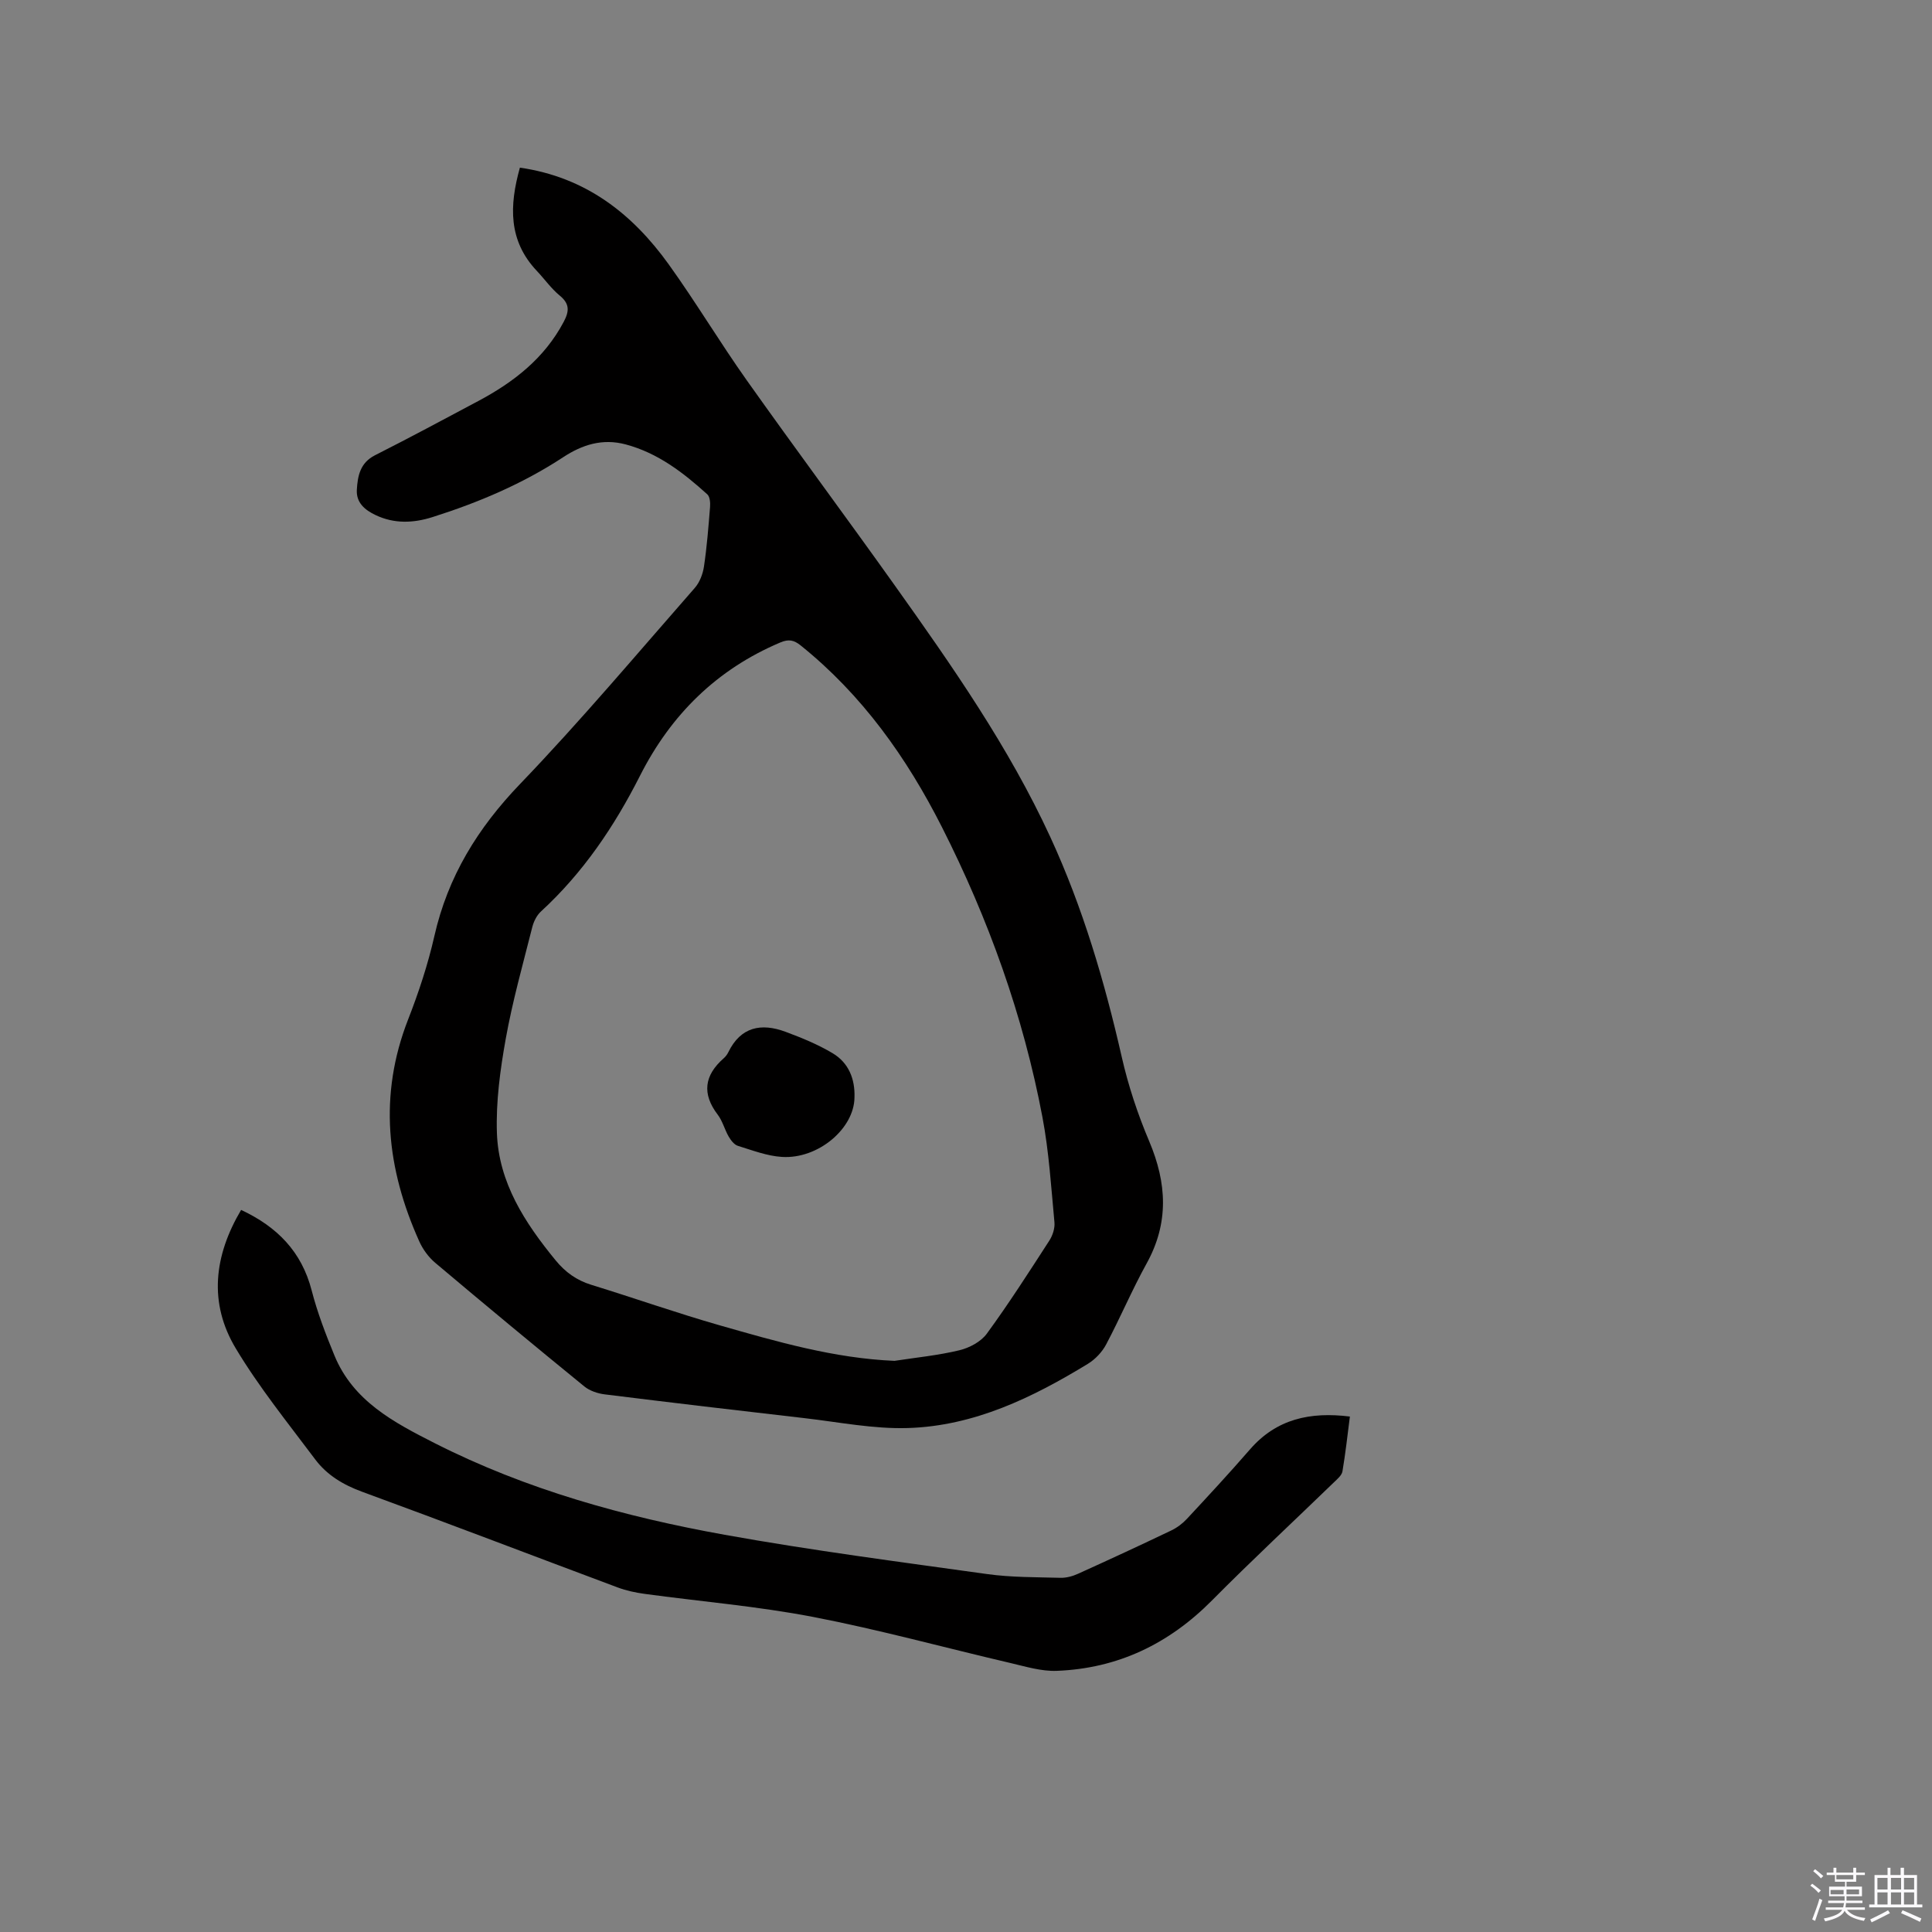 <svg enable-background="new 0 0 400 400" viewBox="0 0 400 400" xmlns="http://www.w3.org/2000/svg"><rect x="0" y="0" width="400" height="400" fill="#808080" stroke="none"/><path d="m374.8 390.4.4-.4c.7.5 1.3 1 1.8 1.4l-.5.5c-.5-.6-1.1-1.1-1.7-1.5zm1 7.3-.6-.3c.5-1.4 1.1-2.8 1.5-4.3.2.1.4.2.6.3-.5 1.3-1 2.8-1.5 4.3zm-.4-10.3.4-.4c.4.3 1 .8 1.7 1.4l-.5.5c-.4-.5-1-1-1.6-1.5zm2.5.3h1.7v-1h.6v1h3.5v-1h.6v1h1.8v.5h-1.8v1.4h-2v1h3.2v2h-3.2v.9h3.3v.5h-3.4c0 .3-.1.6-.1.9h4v.5h-3.7c.7.9 1.9 1.5 3.8 1.7-.1.2-.2.4-.3.6-2.1-.4-3.5-1.1-4-2.1-.4 1-1.8 1.7-4 2.2-.1-.2-.2-.4-.3-.6 2.1-.4 3.4-1 3.8-1.8h-3.4v-.5h3.6c.1-.3.1-.6.2-.9h-3.3v-.5h3.4c0-.3 0-.6 0-.9h-3.2v-2h3.3v-1h-2.1v-1.4h-1.7v-.5zm1.1 3.5v1h2.7c0-.3 0-.4 0-.4 0-.1 0-.2 0-.2 0-.1 0-.2 0-.3h-2.7zm1.2-3v.9h3.5v-.9zm4.7 3h-2.6v.6.4h2.6z" fill="#fbfafc"/><path d="m393.6 386.7h.6v1.5h2.7v6.1h1.1v.6h-11v-.6h1.1v-6.1h2.7v-1.5h.6v1.5h2.1v-1.5zm-2.7 8.8.4.6c-1.2.6-2.5 1.3-3.8 1.9-.1-.2-.2-.4-.3-.6 1.2-.6 2.5-1.2 3.7-1.9zm-2.2-6.7v2.4h2.1v-2.4zm0 3v2.5h2.1v-2.5zm2.8-3v2.4h2.1v-2.4zm0 3v2.5h2.1v-2.5zm6 6.1c-1.4-.7-2.7-1.3-3.9-1.8l.3-.6c1.5.6 2.7 1.2 3.9 1.7zm-1.2-9.1h-2.1v2.4h2.1zm-2.1 3v2.5h2.1v-2.5z" fill="#fbfafc"/><g fill="#010000"><path d="m107.64 34.71c13.61 1.96 23.26 9.52 30.8 20.01 5.62 7.82 10.58 16.13 16.15 23.99 10.11 14.26 20.54 28.28 30.68 42.52 11.86 16.66 23.59 33.42 32.2 52.1 6.72 14.59 11.22 29.88 14.78 45.52 1.35 5.95 3.31 11.84 5.69 17.46 3.65 8.64 4.11 16.87-.55 25.29-3.02 5.46-5.45 11.24-8.38 16.76-.83 1.57-2.25 3.07-3.77 4-11.49 7.02-23.57 12.88-37.27 13.3-7.11.22-14.29-1.23-21.43-2.05-13.78-1.58-27.56-3.21-41.33-4.92-1.47-.18-3.11-.73-4.24-1.65-10.35-8.44-20.64-16.97-30.85-25.58-1.39-1.17-2.58-2.8-3.32-4.46-6.74-14.99-8.45-30.22-2.3-45.94 2.19-5.61 4.1-11.39 5.43-17.25 2.79-12.33 8.98-22.37 17.74-31.49 12.55-13.07 24.23-26.97 36.18-40.6 1.02-1.16 1.67-2.89 1.9-4.44.61-4.08.93-8.21 1.26-12.33.07-.87-.03-2.11-.57-2.6-4.97-4.5-10.23-8.56-16.9-10.34-4.8-1.28-8.98.05-12.94 2.65-8.39 5.51-17.53 9.38-27.06 12.4-3.95 1.25-7.9 1.42-11.76-.41-2.25-1.06-4.06-2.58-3.9-5.26.17-2.86.68-5.58 3.77-7.14 7.18-3.63 14.27-7.44 21.37-11.22 7.32-3.9 13.68-8.83 17.68-16.38 1.16-2.18 1.29-3.73-.81-5.45-1.78-1.46-3.15-3.43-4.75-5.12-5.91-6.25-5.71-13.48-3.5-21.37zm77.56 247.04c4.48-.69 9.03-1.13 13.42-2.19 2.09-.5 4.48-1.77 5.7-3.45 4.56-6.24 8.73-12.76 12.93-19.25.69-1.07 1.18-2.57 1.06-3.8-.68-7.26-1.13-14.59-2.48-21.74-3.97-21.03-11.17-41.03-20.82-60.09-7.28-14.38-16.51-27.37-29.24-37.6-1.41-1.13-2.49-1.34-4.2-.62-13.17 5.57-22.66 14.95-29.07 27.61-5.3 10.47-11.78 20.08-20.49 28.08-.87.79-1.5 2.06-1.8 3.22-1.94 7.69-4.1 15.35-5.5 23.14-1.15 6.42-2.05 13.04-1.83 19.52.36 10.27 5.79 18.59 12.14 26.34 2.02 2.47 4.35 4.15 7.41 5.09 8.9 2.74 17.68 5.84 26.63 8.4 11.81 3.37 23.63 6.81 36.14 7.34z"/><path d="m49.92 250.5c7.44 3.48 12.53 8.62 14.61 16.68 1.18 4.58 2.9 9.05 4.7 13.43 3.88 9.47 12.32 13.89 20.77 18.18 18.96 9.62 39.26 15.23 60.03 18.97 18.01 3.24 36.18 5.6 54.31 8.13 5.01.7 10.14.64 15.22.78 1.21.03 2.52-.33 3.64-.84 6.46-2.92 12.89-5.9 19.29-8.96 1.2-.57 2.35-1.44 3.26-2.42 4.4-4.73 8.8-9.48 13.04-14.36 5.49-6.33 12.47-7.83 20.69-6.81-.5 3.88-.91 7.63-1.54 11.35-.14.81-1.02 1.55-1.68 2.19-8.45 8.18-17.06 16.19-25.34 24.54-8.92 9-19.52 14.09-32.14 14.57-3.19.12-6.45-.89-9.62-1.63-13.6-3.17-27.1-6.89-40.8-9.53-11.52-2.22-23.28-3.19-34.93-4.78-1.87-.26-3.76-.66-5.53-1.32-17.64-6.59-35.23-13.34-52.91-19.81-3.93-1.44-7.3-3.46-9.74-6.72-5.64-7.53-11.6-14.9-16.42-22.94-5.68-9.43-4.52-19.23 1.09-28.7z"/><path d="m176.91 227.25c-.08 6.41-7.51 12.74-15 12.28-3.09-.19-6.14-1.37-9.15-2.3-.76-.24-1.45-1.15-1.89-1.91-.85-1.46-1.26-3.2-2.26-4.52-3.33-4.36-2.79-8.16 1.22-11.69.39-.34.73-.79.96-1.26 2.57-5.28 6.83-6.09 11.84-4.23 3.34 1.24 6.69 2.61 9.74 4.43 3.32 1.97 4.68 5.31 4.54 9.2z"/></g></svg>